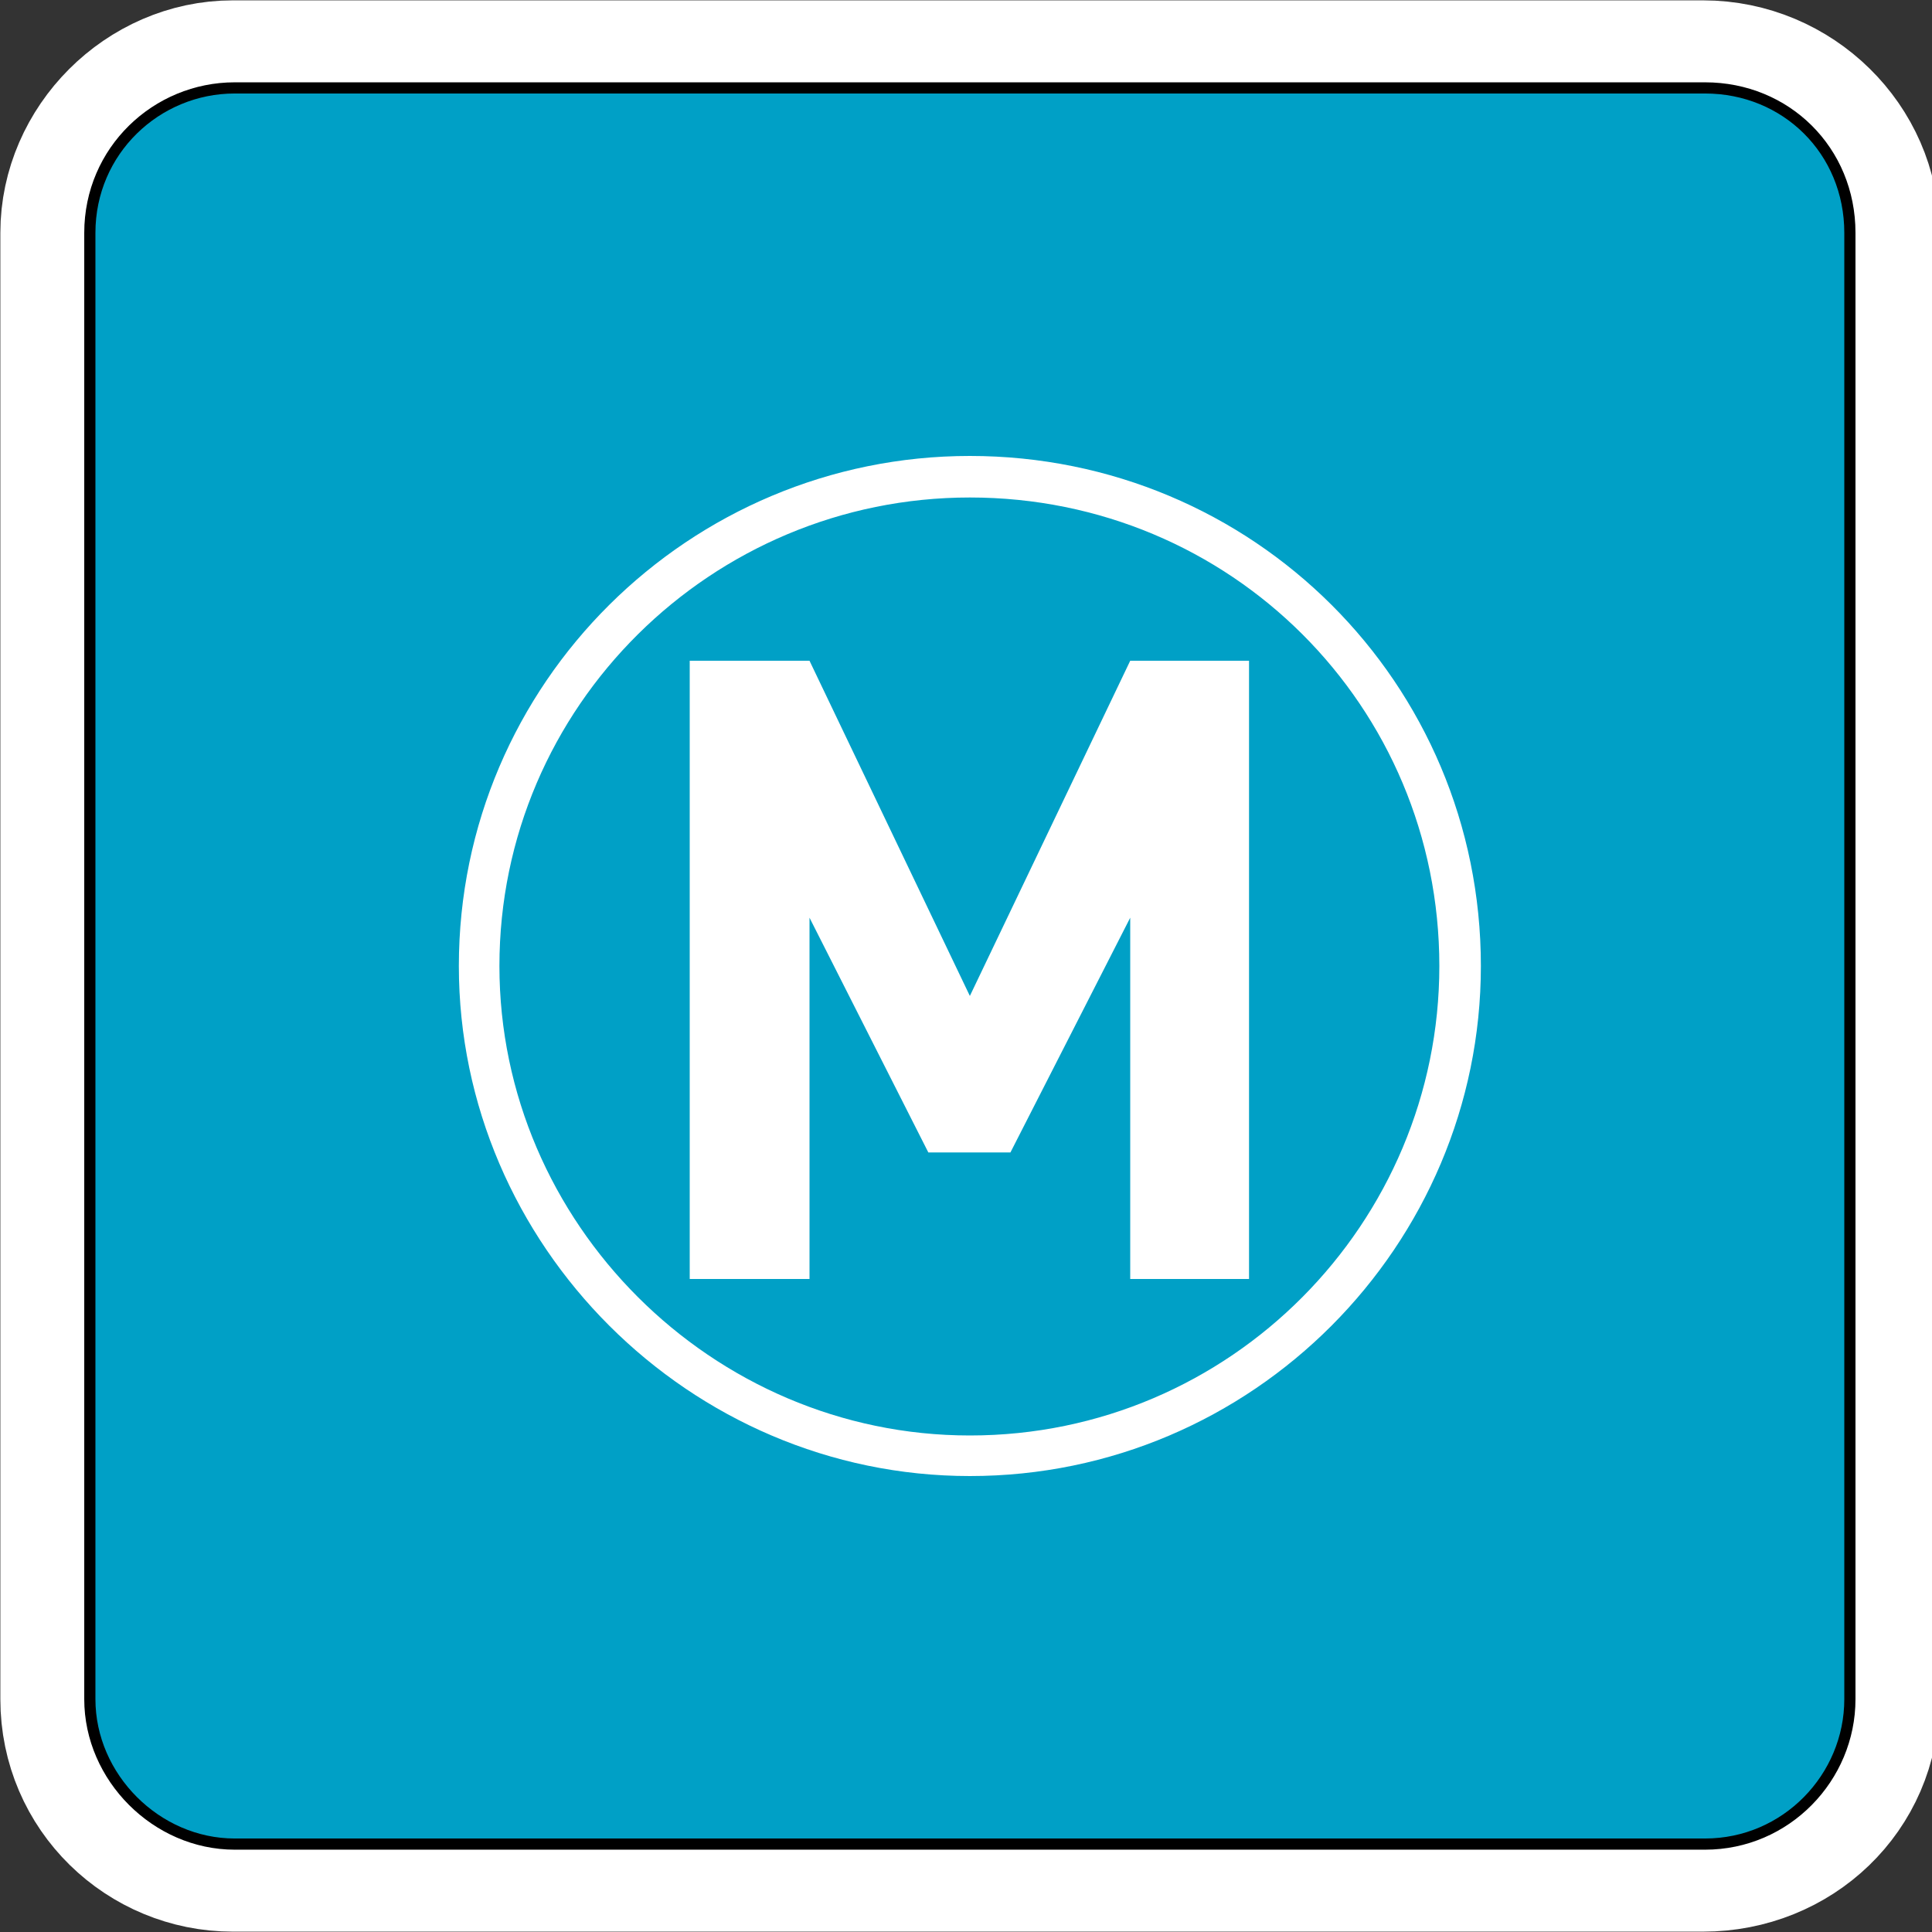 <svg xmlns="http://www.w3.org/2000/svg" width="200" height="200"><rect width="100%" height="100%" fill="#333333" stroke="none"/><path d="M191.7,175.9C191.7,184.4 184.8,190.9 176.3,190.9L24.1,190.9C16,190.9 9.1,184.4 9.1,175.9L9.1,24.1C9.1,16 16,9.1 24.1,9.1L176.3,9.1C184.8,9.1 191.7,16 191.7,24.1L191.7,175.9z" style="fill:none;stroke:#fff;stroke-width:18.127"/><path d="M191.5,175.9C191.5,184 184.9,190.9 176.5,190.9L24.3,190.9C16.2,190.9 9.3,184 9.3,175.9L9.3,24.1C9.3,15.6 16.2,9.1 24.3,9.1L176.5,9.1C184.9,9.1 191.5,15.6 191.5,24.1L191.5,175.9z" style="fill:#00a0c6;fill-opacity:1;stroke:none;stroke-width:4.314;stroke-miterlimit:4;stroke-dasharray:none"/><path d="M191.5,175.9C191.5,184 184.9,190.9 176.5,190.9L24.3,190.9C16.2,190.9 9.3,184 9.3,175.9L9.3,24.1C9.3,15.6 16.2,9.1 24.3,9.1L176.5,9.1C184.9,9.1 191.5,15.6 191.5,24.1L191.5,175.9z" style="fill:none;stroke:#000;stroke-width:1.157"/><path d="M117,132.4L117,95L104.6,119.3L96.1,119.3L83.8,95L83.8,132.4L71.4,132.4L71.4,68.4L83.8,68.4L100.4,103.1L117,68.4L129.3,68.4L129.3,132.4L117,132.4z" fill="#fff"/><path d="M51.7,100C51.7,73.1 73.7,51.5 100.4,51.5C127.4,51.5 149,73.1 149,100C149,126.6 127.4,148.6 100.4,148.6C73.7,148.6 51.7,126.6 51.7,100z M47.5,100C47.5,128.9 71.4,152.8 100.4,152.8C129.7,152.8 153.3,128.9 153.3,100C153.3,70.7 129.7,47.2 100.4,47.2C71.4,47.2 47.5,70.7 47.5,100z" fill="#fff"/></svg>